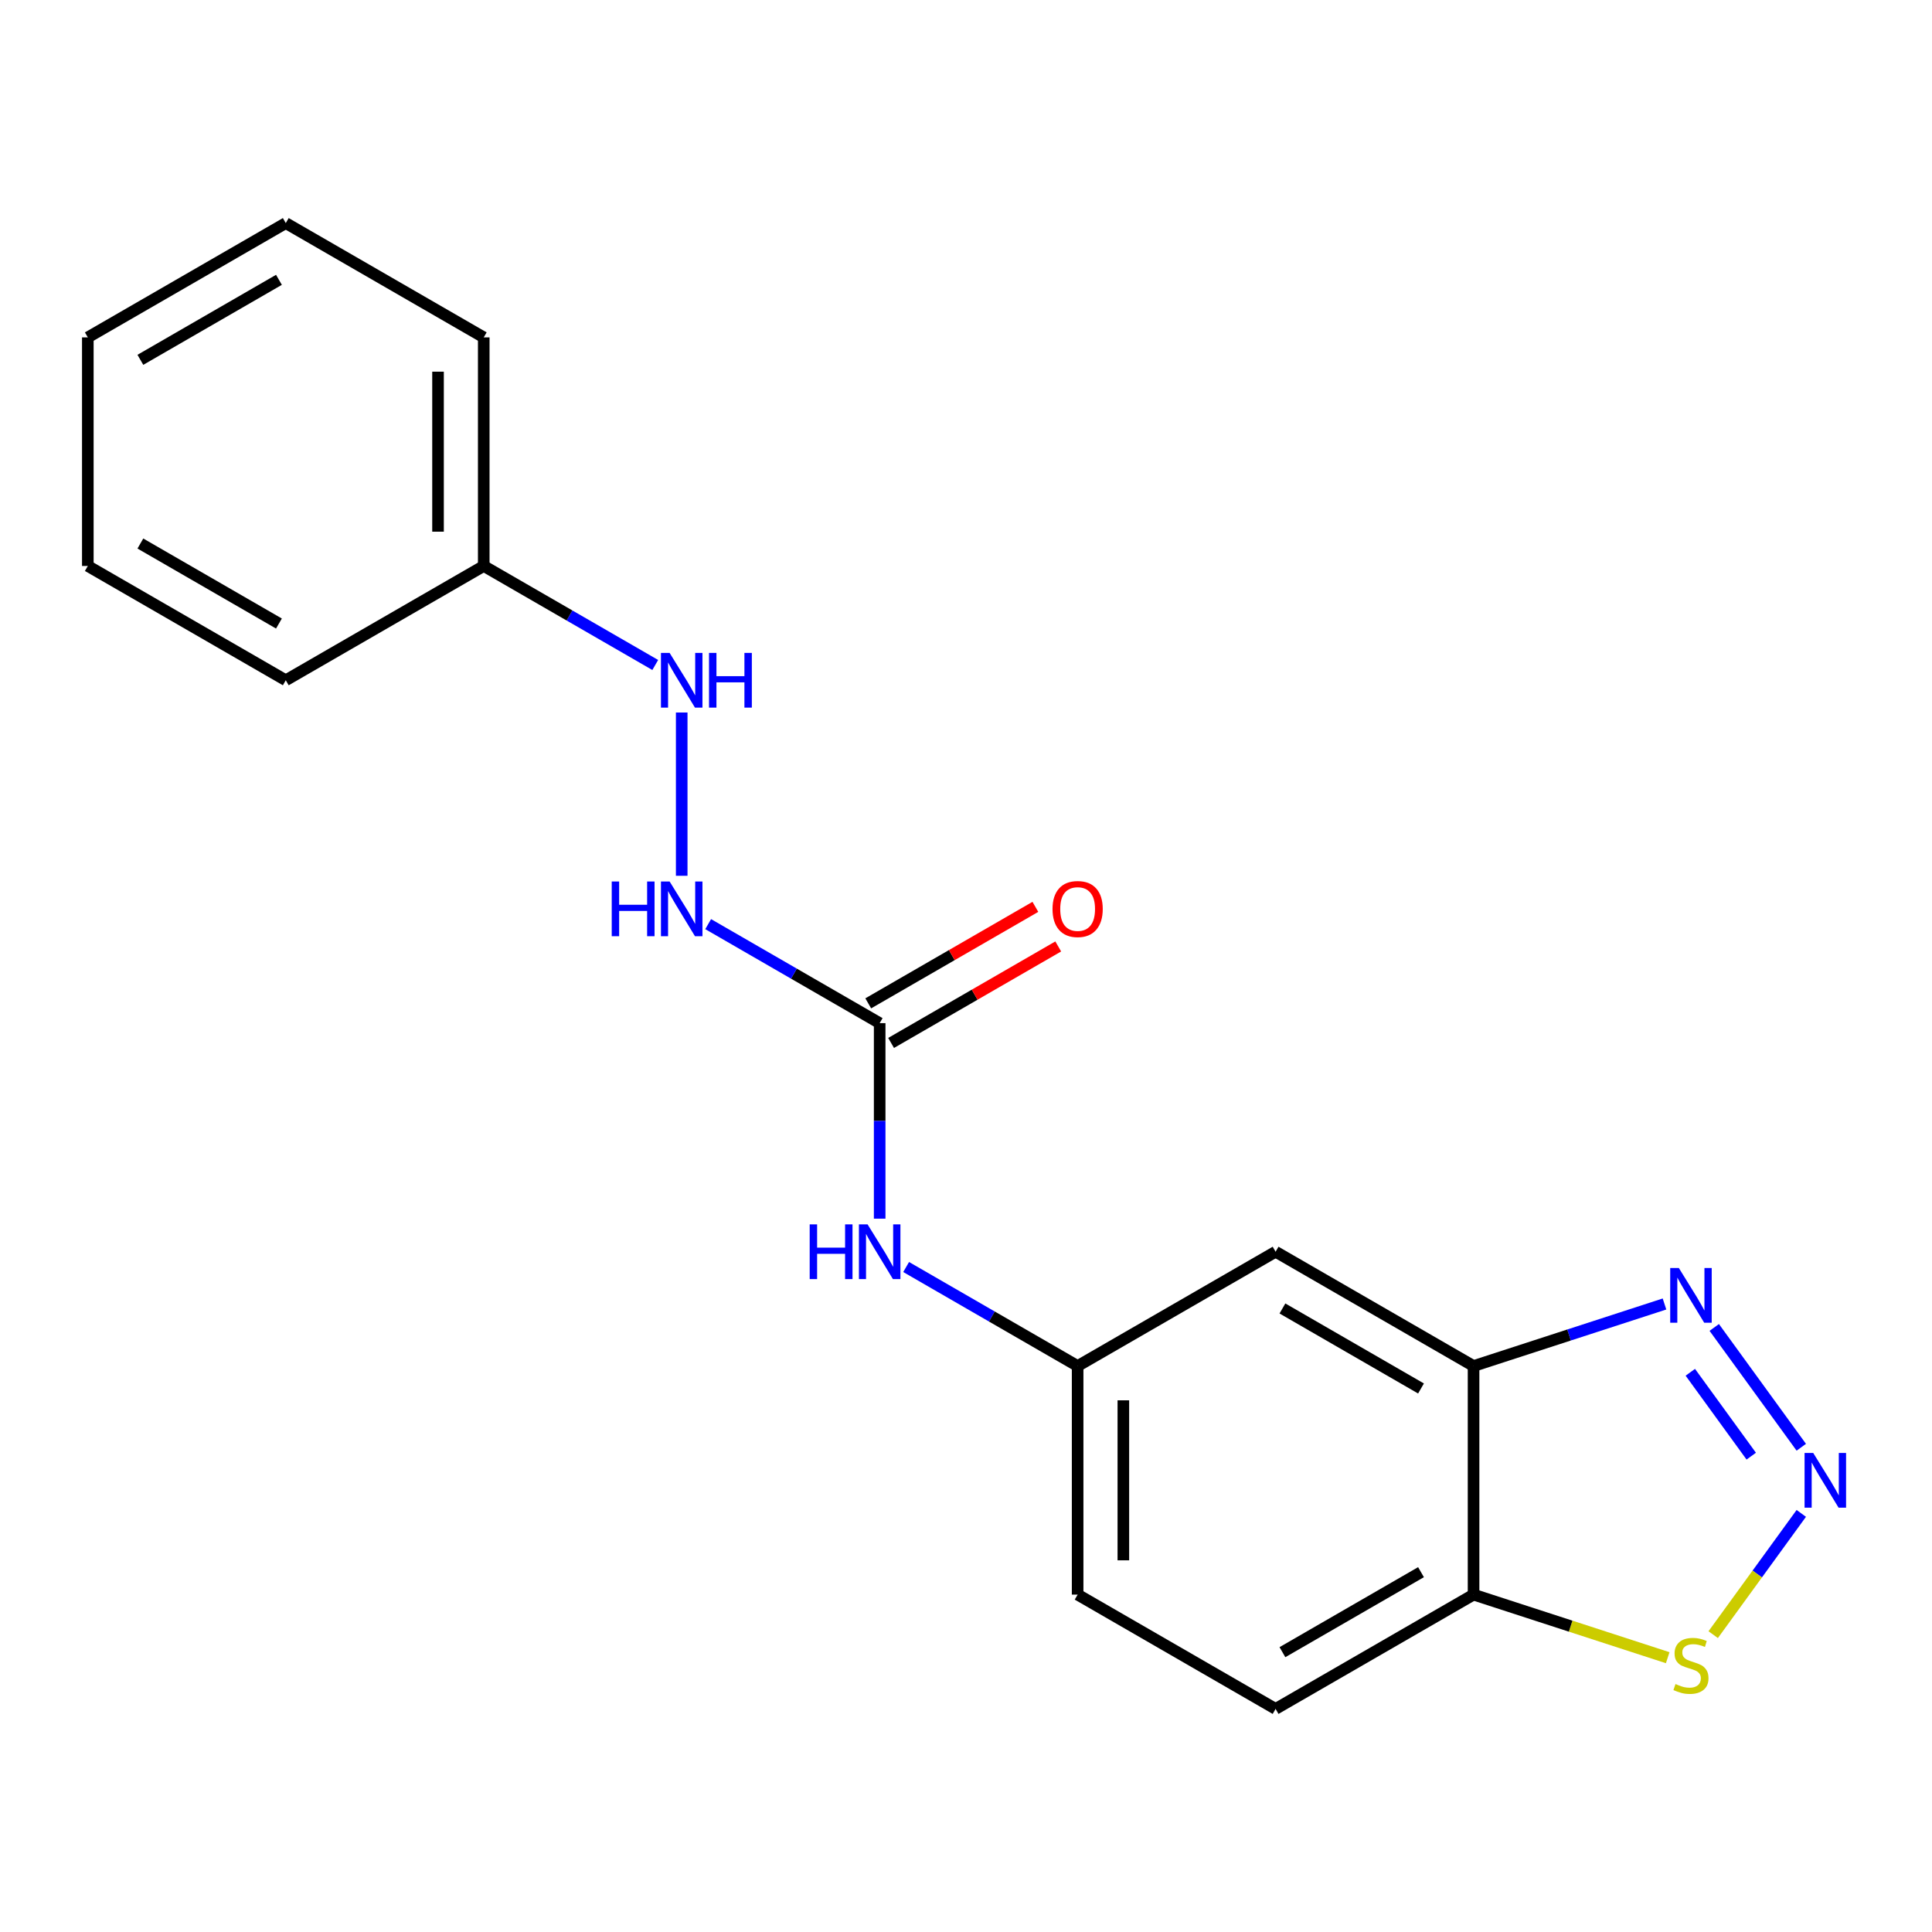 <?xml version='1.0' encoding='iso-8859-1'?>
<svg version='1.1' baseProfile='full'
              xmlns='http://www.w3.org/2000/svg'
                      xmlns:rdkit='http://www.rdkit.org/xml'
                      xmlns:xlink='http://www.w3.org/1999/xlink'
                  xml:space='preserve'
width='1000px' height='1000px' viewBox='0 0 1000 1000'>
<!-- END OF HEADER -->
<rect style='opacity:1.0;fill:#FFFFFF;stroke:none' width='1000' height='1000' x='0' y='0'> </rect>
<path class='bond-0' d='M 932.346,749.095 L 887.291,687.081' style='fill:none;fill-rule:evenodd;stroke:#0000FF;stroke-width:6px;stroke-linecap:butt;stroke-linejoin:miter;stroke-opacity:1' />
<path class='bond-0' d='M 906.444,753.702 L 874.905,710.292' style='fill:none;fill-rule:evenodd;stroke:#0000FF;stroke-width:6px;stroke-linecap:butt;stroke-linejoin:miter;stroke-opacity:1' />
<path class='bond-3' d='M 932.346,783.331 L 909.547,814.712' style='fill:none;fill-rule:evenodd;stroke:#0000FF;stroke-width:6px;stroke-linecap:butt;stroke-linejoin:miter;stroke-opacity:1' />
<path class='bond-3' d='M 909.547,814.712 L 886.747,846.092' style='fill:none;fill-rule:evenodd;stroke:#CCCC00;stroke-width:6px;stroke-linecap:butt;stroke-linejoin:miter;stroke-opacity:1' />
<path class='bond-1' d='M 861.54,674.943 L 812.126,690.999' style='fill:none;fill-rule:evenodd;stroke:#0000FF;stroke-width:6px;stroke-linecap:butt;stroke-linejoin:miter;stroke-opacity:1' />
<path class='bond-1' d='M 812.126,690.999 L 762.712,707.054' style='fill:none;fill-rule:evenodd;stroke:#000000;stroke-width:6px;stroke-linecap:butt;stroke-linejoin:miter;stroke-opacity:1' />
<path class='bond-5' d='M 762.712,707.054 L 660.247,647.896' style='fill:none;fill-rule:evenodd;stroke:#000000;stroke-width:6px;stroke-linecap:butt;stroke-linejoin:miter;stroke-opacity:1' />
<path class='bond-5' d='M 735.511,718.674 L 663.785,677.263' style='fill:none;fill-rule:evenodd;stroke:#000000;stroke-width:6px;stroke-linecap:butt;stroke-linejoin:miter;stroke-opacity:1' />
<path class='bond-19' d='M 762.712,707.054 L 762.712,825.371' style='fill:none;fill-rule:evenodd;stroke:#000000;stroke-width:6px;stroke-linecap:butt;stroke-linejoin:miter;stroke-opacity:1' />
<path class='bond-2' d='M 455.316,529.579 L 455.316,580.179' style='fill:none;fill-rule:evenodd;stroke:#000000;stroke-width:6px;stroke-linecap:butt;stroke-linejoin:miter;stroke-opacity:1' />
<path class='bond-2' d='M 455.316,580.179 L 455.316,630.778' style='fill:none;fill-rule:evenodd;stroke:#0000FF;stroke-width:6px;stroke-linecap:butt;stroke-linejoin:miter;stroke-opacity:1' />
<path class='bond-7' d='M 455.316,529.579 L 410.932,503.954' style='fill:none;fill-rule:evenodd;stroke:#000000;stroke-width:6px;stroke-linecap:butt;stroke-linejoin:miter;stroke-opacity:1' />
<path class='bond-7' d='M 410.932,503.954 L 366.549,478.329' style='fill:none;fill-rule:evenodd;stroke:#0000FF;stroke-width:6px;stroke-linecap:butt;stroke-linejoin:miter;stroke-opacity:1' />
<path class='bond-10' d='M 461.232,539.826 L 504.486,514.853' style='fill:none;fill-rule:evenodd;stroke:#000000;stroke-width:6px;stroke-linecap:butt;stroke-linejoin:miter;stroke-opacity:1' />
<path class='bond-10' d='M 504.486,514.853 L 547.739,489.881' style='fill:none;fill-rule:evenodd;stroke:#FF0000;stroke-width:6px;stroke-linecap:butt;stroke-linejoin:miter;stroke-opacity:1' />
<path class='bond-10' d='M 449.4,519.333 L 492.654,494.36' style='fill:none;fill-rule:evenodd;stroke:#000000;stroke-width:6px;stroke-linecap:butt;stroke-linejoin:miter;stroke-opacity:1' />
<path class='bond-10' d='M 492.654,494.36 L 535.908,469.388' style='fill:none;fill-rule:evenodd;stroke:#FF0000;stroke-width:6px;stroke-linecap:butt;stroke-linejoin:miter;stroke-opacity:1' />
<path class='bond-4' d='M 863.2,858.022 L 812.956,841.696' style='fill:none;fill-rule:evenodd;stroke:#CCCC00;stroke-width:6px;stroke-linecap:butt;stroke-linejoin:miter;stroke-opacity:1' />
<path class='bond-4' d='M 812.956,841.696 L 762.712,825.371' style='fill:none;fill-rule:evenodd;stroke:#000000;stroke-width:6px;stroke-linecap:butt;stroke-linejoin:miter;stroke-opacity:1' />
<path class='bond-11' d='M 762.712,825.371 L 660.247,884.53' style='fill:none;fill-rule:evenodd;stroke:#000000;stroke-width:6px;stroke-linecap:butt;stroke-linejoin:miter;stroke-opacity:1' />
<path class='bond-11' d='M 735.511,813.752 L 663.785,855.163' style='fill:none;fill-rule:evenodd;stroke:#000000;stroke-width:6px;stroke-linecap:butt;stroke-linejoin:miter;stroke-opacity:1' />
<path class='bond-8' d='M 660.247,647.896 L 557.781,707.054' style='fill:none;fill-rule:evenodd;stroke:#000000;stroke-width:6px;stroke-linecap:butt;stroke-linejoin:miter;stroke-opacity:1' />
<path class='bond-6' d='M 469.014,655.805 L 513.398,681.429' style='fill:none;fill-rule:evenodd;stroke:#0000FF;stroke-width:6px;stroke-linecap:butt;stroke-linejoin:miter;stroke-opacity:1' />
<path class='bond-6' d='M 513.398,681.429 L 557.781,707.054' style='fill:none;fill-rule:evenodd;stroke:#000000;stroke-width:6px;stroke-linecap:butt;stroke-linejoin:miter;stroke-opacity:1' />
<path class='bond-9' d='M 352.851,453.303 L 352.851,368.794' style='fill:none;fill-rule:evenodd;stroke:#0000FF;stroke-width:6px;stroke-linecap:butt;stroke-linejoin:miter;stroke-opacity:1' />
<path class='bond-20' d='M 557.781,707.054 L 557.781,825.371' style='fill:none;fill-rule:evenodd;stroke:#000000;stroke-width:6px;stroke-linecap:butt;stroke-linejoin:miter;stroke-opacity:1' />
<path class='bond-20' d='M 581.445,724.802 L 581.445,807.624' style='fill:none;fill-rule:evenodd;stroke:#000000;stroke-width:6px;stroke-linecap:butt;stroke-linejoin:miter;stroke-opacity:1' />
<path class='bond-13' d='M 339.153,344.195 L 294.769,318.571' style='fill:none;fill-rule:evenodd;stroke:#0000FF;stroke-width:6px;stroke-linecap:butt;stroke-linejoin:miter;stroke-opacity:1' />
<path class='bond-13' d='M 294.769,318.571 L 250.385,292.946' style='fill:none;fill-rule:evenodd;stroke:#000000;stroke-width:6px;stroke-linecap:butt;stroke-linejoin:miter;stroke-opacity:1' />
<path class='bond-12' d='M 660.247,884.53 L 557.781,825.371' style='fill:none;fill-rule:evenodd;stroke:#000000;stroke-width:6px;stroke-linecap:butt;stroke-linejoin:miter;stroke-opacity:1' />
<path class='bond-14' d='M 250.385,292.946 L 250.385,174.629' style='fill:none;fill-rule:evenodd;stroke:#000000;stroke-width:6px;stroke-linecap:butt;stroke-linejoin:miter;stroke-opacity:1' />
<path class='bond-14' d='M 226.722,275.198 L 226.722,192.376' style='fill:none;fill-rule:evenodd;stroke:#000000;stroke-width:6px;stroke-linecap:butt;stroke-linejoin:miter;stroke-opacity:1' />
<path class='bond-15' d='M 250.385,292.946 L 147.92,352.104' style='fill:none;fill-rule:evenodd;stroke:#000000;stroke-width:6px;stroke-linecap:butt;stroke-linejoin:miter;stroke-opacity:1' />
<path class='bond-17' d='M 250.385,174.629 L 147.92,115.47' style='fill:none;fill-rule:evenodd;stroke:#000000;stroke-width:6px;stroke-linecap:butt;stroke-linejoin:miter;stroke-opacity:1' />
<path class='bond-16' d='M 147.92,352.104 L 45.455,292.946' style='fill:none;fill-rule:evenodd;stroke:#000000;stroke-width:6px;stroke-linecap:butt;stroke-linejoin:miter;stroke-opacity:1' />
<path class='bond-16' d='M 144.382,322.737 L 72.656,281.326' style='fill:none;fill-rule:evenodd;stroke:#000000;stroke-width:6px;stroke-linecap:butt;stroke-linejoin:miter;stroke-opacity:1' />
<path class='bond-18' d='M 45.455,292.946 L 45.455,174.629' style='fill:none;fill-rule:evenodd;stroke:#000000;stroke-width:6px;stroke-linecap:butt;stroke-linejoin:miter;stroke-opacity:1' />
<path class='bond-21' d='M 147.92,115.47 L 45.455,174.629' style='fill:none;fill-rule:evenodd;stroke:#000000;stroke-width:6px;stroke-linecap:butt;stroke-linejoin:miter;stroke-opacity:1' />
<path class='bond-21' d='M 144.382,144.837 L 72.656,186.248' style='fill:none;fill-rule:evenodd;stroke:#000000;stroke-width:6px;stroke-linecap:butt;stroke-linejoin:miter;stroke-opacity:1' />
<path  class='atom-0' d='M 938.523 752.053
L 947.803 767.053
Q 948.723 768.533, 950.203 771.213
Q 951.683 773.893, 951.763 774.053
L 951.763 752.053
L 955.523 752.053
L 955.523 780.373
L 951.643 780.373
L 941.683 763.973
Q 940.523 762.053, 939.283 759.853
Q 938.083 757.653, 937.723 756.973
L 937.723 780.373
L 934.043 780.373
L 934.043 752.053
L 938.523 752.053
' fill='#0000FF'/>
<path  class='atom-1' d='M 868.978 656.333
L 878.258 671.333
Q 879.178 672.813, 880.658 675.493
Q 882.138 678.173, 882.218 678.333
L 882.218 656.333
L 885.978 656.333
L 885.978 684.653
L 882.098 684.653
L 872.138 668.253
Q 870.978 666.333, 869.738 664.133
Q 868.538 661.933, 868.178 661.253
L 868.178 684.653
L 864.498 684.653
L 864.498 656.333
L 868.978 656.333
' fill='#0000FF'/>
<path  class='atom-4' d='M 867.238 871.653
Q 867.558 871.773, 868.878 872.333
Q 870.198 872.893, 871.638 873.253
Q 873.118 873.573, 874.558 873.573
Q 877.238 873.573, 878.798 872.293
Q 880.358 870.973, 880.358 868.693
Q 880.358 867.133, 879.558 866.173
Q 878.798 865.213, 877.598 864.693
Q 876.398 864.173, 874.398 863.573
Q 871.878 862.813, 870.358 862.093
Q 868.878 861.373, 867.798 859.853
Q 866.758 858.333, 866.758 855.773
Q 866.758 852.213, 869.158 850.013
Q 871.598 847.813, 876.398 847.813
Q 879.678 847.813, 883.398 849.373
L 882.478 852.453
Q 879.078 851.053, 876.518 851.053
Q 873.758 851.053, 872.238 852.213
Q 870.718 853.333, 870.758 855.293
Q 870.758 856.813, 871.518 857.733
Q 872.318 858.653, 873.438 859.173
Q 874.598 859.693, 876.518 860.293
Q 879.078 861.093, 880.598 861.893
Q 882.118 862.693, 883.198 864.333
Q 884.318 865.933, 884.318 868.693
Q 884.318 872.613, 881.678 874.733
Q 879.078 876.813, 874.718 876.813
Q 872.198 876.813, 870.278 876.253
Q 868.398 875.733, 866.158 874.813
L 867.238 871.653
' fill='#CCCC00'/>
<path  class='atom-7' d='M 419.096 633.736
L 422.936 633.736
L 422.936 645.776
L 437.416 645.776
L 437.416 633.736
L 441.256 633.736
L 441.256 662.056
L 437.416 662.056
L 437.416 648.976
L 422.936 648.976
L 422.936 662.056
L 419.096 662.056
L 419.096 633.736
' fill='#0000FF'/>
<path  class='atom-7' d='M 449.056 633.736
L 458.336 648.736
Q 459.256 650.216, 460.736 652.896
Q 462.216 655.576, 462.296 655.736
L 462.296 633.736
L 466.056 633.736
L 466.056 662.056
L 462.176 662.056
L 452.216 645.656
Q 451.056 643.736, 449.816 641.536
Q 448.616 639.336, 448.256 638.656
L 448.256 662.056
L 444.576 662.056
L 444.576 633.736
L 449.056 633.736
' fill='#0000FF'/>
<path  class='atom-8' d='M 316.631 456.261
L 320.471 456.261
L 320.471 468.301
L 334.951 468.301
L 334.951 456.261
L 338.791 456.261
L 338.791 484.581
L 334.951 484.581
L 334.951 471.501
L 320.471 471.501
L 320.471 484.581
L 316.631 484.581
L 316.631 456.261
' fill='#0000FF'/>
<path  class='atom-8' d='M 346.591 456.261
L 355.871 471.261
Q 356.791 472.741, 358.271 475.421
Q 359.751 478.101, 359.831 478.261
L 359.831 456.261
L 363.591 456.261
L 363.591 484.581
L 359.711 484.581
L 349.751 468.181
Q 348.591 466.261, 347.351 464.061
Q 346.151 461.861, 345.791 461.181
L 345.791 484.581
L 342.111 484.581
L 342.111 456.261
L 346.591 456.261
' fill='#0000FF'/>
<path  class='atom-10' d='M 346.591 337.944
L 355.871 352.944
Q 356.791 354.424, 358.271 357.104
Q 359.751 359.784, 359.831 359.944
L 359.831 337.944
L 363.591 337.944
L 363.591 366.264
L 359.711 366.264
L 349.751 349.864
Q 348.591 347.944, 347.351 345.744
Q 346.151 343.544, 345.791 342.864
L 345.791 366.264
L 342.111 366.264
L 342.111 337.944
L 346.591 337.944
' fill='#0000FF'/>
<path  class='atom-10' d='M 366.991 337.944
L 370.831 337.944
L 370.831 349.984
L 385.311 349.984
L 385.311 337.944
L 389.151 337.944
L 389.151 366.264
L 385.311 366.264
L 385.311 353.184
L 370.831 353.184
L 370.831 366.264
L 366.991 366.264
L 366.991 337.944
' fill='#0000FF'/>
<path  class='atom-11' d='M 544.781 470.501
Q 544.781 463.701, 548.141 459.901
Q 551.501 456.101, 557.781 456.101
Q 564.061 456.101, 567.421 459.901
Q 570.781 463.701, 570.781 470.501
Q 570.781 477.381, 567.381 481.301
Q 563.981 485.181, 557.781 485.181
Q 551.541 485.181, 548.141 481.301
Q 544.781 477.421, 544.781 470.501
M 557.781 481.981
Q 562.101 481.981, 564.421 479.101
Q 566.781 476.181, 566.781 470.501
Q 566.781 464.941, 564.421 462.141
Q 562.101 459.301, 557.781 459.301
Q 553.461 459.301, 551.101 462.101
Q 548.781 464.901, 548.781 470.501
Q 548.781 476.221, 551.101 479.101
Q 553.461 481.981, 557.781 481.981
' fill='#FF0000'/>
</svg>
